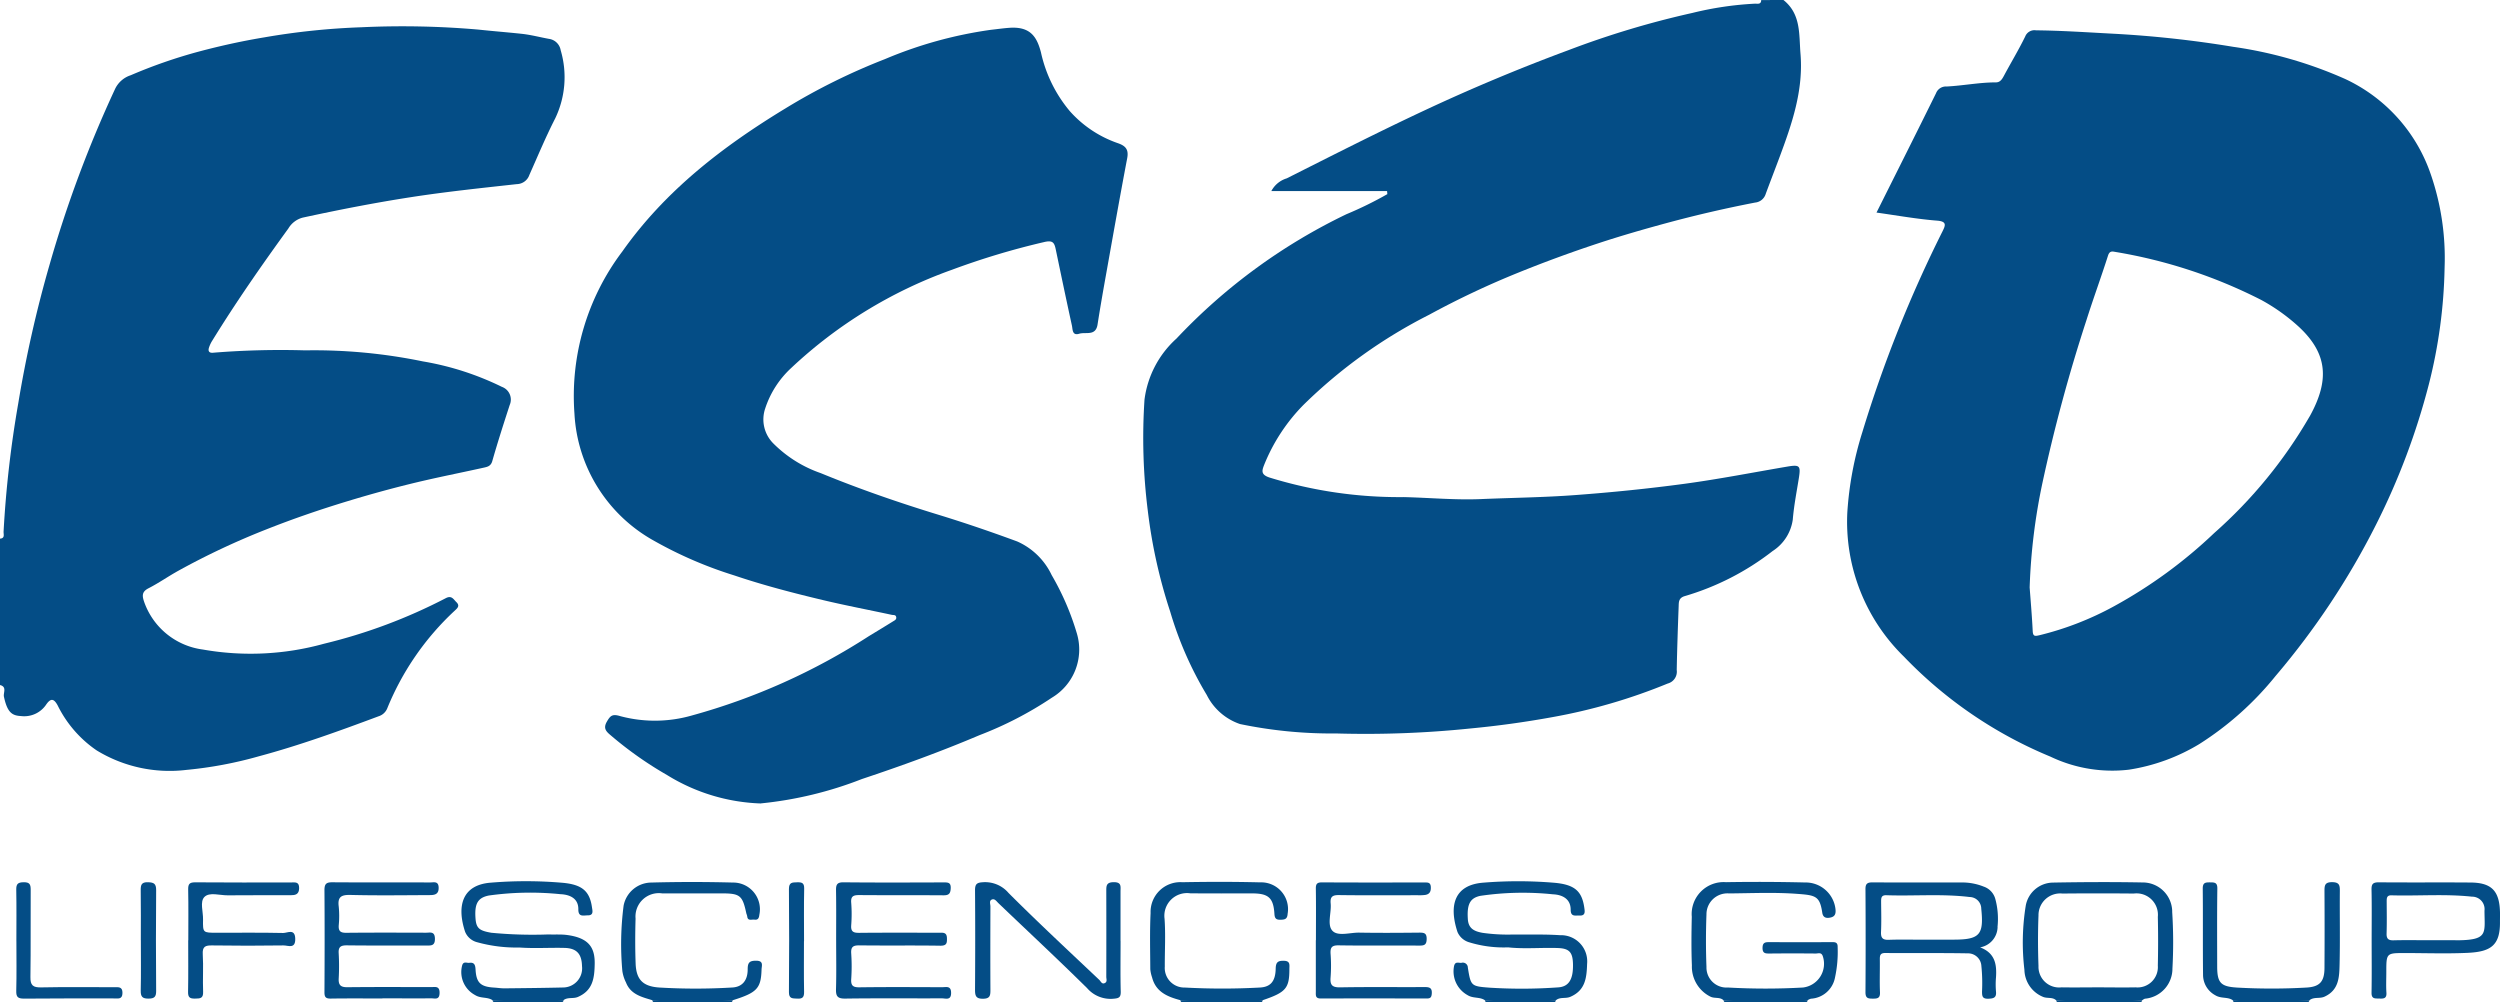 <svg id="Group_3827" data-name="Group 3827" xmlns="http://www.w3.org/2000/svg" width="185.779" height="74.484" viewBox="0 0 185.779 74.484">
  <path id="Path_4819" data-name="Path 4819" d="M383.749,0c1.32,1.053,1.148,2.564,1.267,4,.225,2.72-.636,5.207-1.56,7.687-.338.908-.689,1.81-1.024,2.719a.912.912,0,0,1-.789.647q-3.22.622-6.39,1.472c-1.774.479-3.539.985-5.284,1.561q-2.969.98-5.866,2.151a64.373,64.373,0,0,0-6.686,3.155,37.42,37.42,0,0,0-9.3,6.66,13.53,13.53,0,0,0-2.968,4.521c-.163.419-.23.7.4.911a32.644,32.644,0,0,0,9.97,1.456c1.925.044,3.846.23,5.774.147,2.339-.1,4.684-.124,7.018-.3,2.694-.2,5.388-.472,8.066-.833,2.557-.345,5.093-.844,7.638-1.277.945-.161,1.026-.077.879.849-.164,1.027-.367,2.053-.452,3.088a3.319,3.319,0,0,1-1.5,2.337,19.611,19.611,0,0,1-6.544,3.352c-.444.139-.424.447-.436.756-.06,1.575-.113,3.151-.144,4.727a.908.908,0,0,1-.67,1.008,41.945,41.945,0,0,1-8.584,2.5c-2.025.369-4.055.649-6.1.842a75.876,75.876,0,0,1-9.931.369,33.526,33.526,0,0,1-7.167-.7,4.313,4.313,0,0,1-2.471-2.16,26.483,26.483,0,0,1-2.714-6.182,38.521,38.521,0,0,1-1.667-7.5,43.441,43.441,0,0,1-.247-8.261,7.361,7.361,0,0,1,2.378-4.544,42.8,42.8,0,0,1,12.629-9.24,27.485,27.485,0,0,0,3.04-1.492q-.01-.114-.021-.227h-8.6a1.923,1.923,0,0,1,1.148-.946c3.4-1.712,6.8-3.442,10.252-5.057q5.237-2.451,10.667-4.464a66.771,66.771,0,0,1,9.23-2.773,24.606,24.606,0,0,1,4.657-.687c.189,0,.447.068.447-.268Z" transform="translate(-251.218)" fill="#044d86"/>
  <path id="Path_4820" data-name="Path 4820" d="M0,45.836c.381-.025.257-.322.266-.524A80.774,80.774,0,0,1,1.354,35.8,90.026,90.026,0,0,1,3.69,25.454,88.818,88.818,0,0,1,8.548,12.426,1.946,1.946,0,0,1,9.713,11.4,37.5,37.5,0,0,1,14.778,9.64c1.6-.427,3.219-.783,4.859-1.055a52.837,52.837,0,0,1,7.237-.752,65.083,65.083,0,0,1,8.695.176c1.08.116,2.164.2,3.245.317.671.076,1.316.25,1.974.369a1.024,1.024,0,0,1,.877.847,7.069,7.069,0,0,1-.406,5.063c-.7,1.368-1.291,2.793-1.92,4.2a1.006,1.006,0,0,1-.934.686c-2.638.291-5.279.567-7.9.974-2.691.417-5.359.939-8.019,1.517a1.764,1.764,0,0,0-1.059.807c-1.97,2.714-3.886,5.464-5.645,8.32a2.253,2.253,0,0,0-.261.56c-.076.271.063.384.338.349a62.056,62.056,0,0,1,6.81-.174,40.027,40.027,0,0,1,8.755.82,21.371,21.371,0,0,1,5.873,1.892,1.006,1.006,0,0,1,.578,1.353c-.449,1.382-.894,2.767-1.293,4.164-.111.389-.381.431-.657.492-1.417.315-2.841.6-4.256.922-1.948.446-3.873.968-5.788,1.549-2.064.626-4.1,1.322-6.1,2.116a55.709,55.709,0,0,0-6.556,3.085c-.738.411-1.434.9-2.185,1.284-.511.261-.481.566-.326,1.018a5.36,5.36,0,0,0,4.363,3.537,20.363,20.363,0,0,0,9-.431,39.835,39.835,0,0,0,9.052-3.387c.439-.227.57.089.79.3.283.277.053.461-.125.627a20.363,20.363,0,0,0-5.021,7.272,1.016,1.016,0,0,1-.64.579c-2.94,1.1-5.89,2.167-8.922,2.98a29.833,29.833,0,0,1-5.363,1.005,10.4,10.4,0,0,1-6.662-1.448,8.69,8.69,0,0,1-2.9-3.342c-.282-.521-.512-.545-.837-.091a1.966,1.966,0,0,1-1.885.88C.9,58.985.546,58.765.292,57.58c-.062-.288.247-.733-.292-.866Z" transform="translate(0 -5.808)" fill="#044d86"/>
  <path id="Path_4821" data-name="Path 4821" d="M182.617,65.784a14.1,14.1,0,0,1-6.958-2.107,27.473,27.473,0,0,1-4.19-2.953c-.343-.286-.581-.52-.292-1.019.254-.439.4-.592.991-.412a9.952,9.952,0,0,0,5.339-.051,47.224,47.224,0,0,0,13.137-5.89c.6-.363,1.2-.727,1.8-1.1.106-.067.264-.127.236-.308-.031-.2-.211-.151-.33-.177-1.709-.368-3.428-.695-5.128-1.1-2.214-.528-4.416-1.1-6.577-1.83a30.46,30.46,0,0,1-5.97-2.578,11.5,11.5,0,0,1-5.907-9.45,17.809,17.809,0,0,1,3.564-12.052c3.176-4.5,7.438-7.782,12.1-10.615a46.477,46.477,0,0,1,7.407-3.671,31.277,31.277,0,0,1,7.889-2.18c.457-.049.912-.116,1.373-.148,1.621-.113,2.051.767,2.334,1.825a10.173,10.173,0,0,0,2.14,4.363,8.471,8.471,0,0,0,3.556,2.379c.585.2.839.462.713,1.125-.553,2.907-1.067,5.821-1.588,8.734-.216,1.206-.426,2.413-.615,3.624-.138.884-.879.535-1.364.685-.523.161-.479-.32-.539-.6-.415-1.895-.812-3.793-1.208-5.692-.105-.5-.241-.671-.871-.518a56.173,56.173,0,0,0-6.862,2.065,34.17,34.17,0,0,0-11.932,7.3,7.082,7.082,0,0,0-1.92,2.993,2.521,2.521,0,0,0,.614,2.615,9.272,9.272,0,0,0,3.508,2.194c2.882,1.185,5.825,2.2,8.805,3.111,1.953.6,3.887,1.262,5.8,1.968a5.13,5.13,0,0,1,2.56,2.5,19.638,19.638,0,0,1,1.883,4.375,4.166,4.166,0,0,1-1.867,4.733,26.978,26.978,0,0,1-5.382,2.787c-2.863,1.217-5.788,2.277-8.736,3.259a28.239,28.239,0,0,1-7.513,1.811" transform="translate(-126.08 -6.077)" fill="#044d86"/>
  <path id="Path_4822" data-name="Path 4822" d="M499.867,268.176c-.275-.263-.659-.108-.98-.272a2.49,2.49,0,0,1-1.37-2.31c-.049-1.207-.034-2.417-.008-3.625a2.375,2.375,0,0,1,2.542-2.568q2.931-.049,5.863.022a2.232,2.232,0,0,1,2.275,1.99c.041.372-.071.548-.364.614-.273.062-.56.046-.619-.356-.182-1.232-.491-1.3-1.835-1.4-1.689-.129-3.4-.048-5.095-.034A1.555,1.555,0,0,0,498.6,261.8c-.048,1.3-.05,2.6,0,3.9a1.489,1.489,0,0,0,1.6,1.529,49.469,49.469,0,0,0,5.576,0,1.777,1.777,0,0,0,1.464-2.341c-.109-.3-.343-.183-.524-.185q-1.71-.018-3.421,0c-.308,0-.533,0-.528-.427s.244-.42.544-.419q2.269.008,4.538,0c.263,0,.514-.034.5.372a9.017,9.017,0,0,1-.2,2.273,1.932,1.932,0,0,1-1.784,1.558.823.823,0,0,0-.242.11,2.991,2.991,0,0,1-1.224.073c-1.676-.031-3.354.1-5.029-.066" transform="translate(-371.79 -193.845)" fill="#044d86"/>
  <path id="Path_4823" data-name="Path 4823" d="M429.8,268.034c-.386-.271-.877-.117-1.3-.388a2.014,2.014,0,0,1-.994-2.157c.085-.373.35-.215.549-.239a.371.371,0,0,1,.475.36c.222,1.361.229,1.383,1.623,1.487a37.873,37.873,0,0,0,5.082-.022c.8-.048,1.126-.6,1.109-1.693-.014-.9-.251-1.2-1.129-1.231-1.231-.043-2.475.082-3.694-.05a8.71,8.71,0,0,1-2.929-.388,1.354,1.354,0,0,1-.832-.754c-.668-2.029-.2-3.516,1.944-3.668a32.152,32.152,0,0,1,5.3.014c1.5.142,2.012.649,2.182,1.864.037.263.1.594-.365.568-.305-.017-.65.114-.65-.436,0-.838-.673-1.116-1.314-1.142a21.652,21.652,0,0,0-5.4.114c-.784.166-1,.655-.927,1.737.046.7.48.9,1.089,1.011a13.443,13.443,0,0,0,2.28.125c1.162.012,2.328-.026,3.486.051a1.947,1.947,0,0,1,2.007,2.134c-.033,1.06-.139,1.971-1.252,2.448-.346.148-.749-.007-1.06.248a10.1,10.1,0,0,1-2.325.068,18.4,18.4,0,0,1-2.949-.061" transform="translate(-319.452 -193.701)" fill="#044d86"/>
  <path id="Path_4824" data-name="Path 4824" d="M137.992,268.024c-.39-.261-.878-.114-1.3-.384a1.934,1.934,0,0,1-.969-2.167c.086-.379.354-.2.549-.229.388-.049.438.194.457.518.057.974.379,1.265,1.388,1.324.255.015.509.059.763.056,1.463-.015,2.927-.03,4.39-.065a1.423,1.423,0,0,0,1.368-1.586c-.021-.912-.4-1.331-1.3-1.354-1.115-.028-2.237.052-3.347-.03a10.892,10.892,0,0,1-3.14-.391,1.318,1.318,0,0,1-.9-.777c-.655-1.984-.169-3.495,1.911-3.651a31.644,31.644,0,0,1,5.365.012c1.4.134,1.982.605,2.151,1.818.033.237.154.608-.321.6-.321,0-.7.143-.692-.456.008-.848-.7-1.092-1.325-1.117a22.18,22.18,0,0,0-5.336.1c-.83.168-1.058.629-.98,1.7.054.738.289.914,1.176,1.066a32.3,32.3,0,0,0,4.232.125c.464.018.935-.02,1.393.041,1.623.216,2.078.933,2.056,2.156-.019,1.064-.142,1.967-1.248,2.447-.348.151-.747,0-1.064.234a6.5,6.5,0,0,1-1.911.073,23.931,23.931,0,0,1-3.364-.066" transform="translate(-101.388 -193.696)" fill="#044d86"/>
  <path id="Path_4825" data-name="Path 4825" d="M297.589,263.813c0,1.255-.021,2.511.012,3.765.012.447-.142.508-.55.539a2.3,2.3,0,0,1-1.941-.779c-2.166-2.142-4.4-4.219-6.6-6.325-.151-.145-.283-.37-.509-.258-.188.093-.083.336-.084.508-.007,2.068-.011,4.137,0,6.205,0,.4-.026.643-.544.649-.535.007-.6-.22-.6-.666.016-2.463.019-4.927,0-7.391,0-.457.125-.575.581-.6a2.282,2.282,0,0,1,1.905.792c2.2,2.2,4.484,4.322,6.746,6.462.112.106.2.37.438.224.169-.1.084-.3.084-.447q.008-3.173,0-6.345c0-.4-.018-.688.558-.691s.505.314.5.664q0,1.848,0,3.7" transform="translate(-214.317 -193.899)" fill="#044d86"/>
  <path id="Path_4826" data-name="Path 4826" d="M387,263.82c0-1.277.013-2.555-.007-3.831-.006-.36.092-.475.465-.473,2.534.016,5.069.008,7.6.008.236,0,.461-.025.479.334.017.33-.084.536-.412.59a3.448,3.448,0,0,1-.555.023c-1.953,0-3.907.017-5.86-.011-.492-.007-.66.135-.615.624.064.689-.278,1.578.125,2.022s1.316.132,2,.144c1.488.026,2.976.016,4.464,0,.35,0,.55.031.545.471s-.181.494-.546.492c-2-.012-4,.014-6-.018-.521-.008-.623.177-.594.639a11.8,11.8,0,0,1,0,1.74c-.047.565.113.754.714.743,2.092-.039,4.185-.008,6.278-.022.37,0,.558.066.528.488-.019.269-.1.362-.367.362-2.628-.006-5.255-.01-7.883,0-.409,0-.368-.239-.367-.5q0-1.916,0-3.832" transform="translate(-289.211 -193.945)" fill="#044d86"/>
  <path id="Path_4827" data-name="Path 4827" d="M245.882,263.808c0-1.231.013-2.463-.008-3.694-.007-.418.055-.618.556-.613,2.489.026,4.978.015,7.467.007.318,0,.518.021.5.434-.016.385-.129.528-.529.525-2.094-.015-4.187,0-6.281-.017-.443,0-.622.1-.585.569a10.919,10.919,0,0,1,0,1.671c-.037.484.164.57.6.566,1.977-.02,3.954-.008,5.932-.009.282,0,.567-.045.581.389.012.371-.008.584-.5.576-2-.032-4,0-6-.025-.491-.007-.647.124-.612.615a13.828,13.828,0,0,1,0,1.88c-.032.487.117.629.613.622,2.047-.028,4.094-.014,6.141-.008.3,0,.671-.129.668.428,0,.574-.4.4-.681.4-2.4.009-4.792-.016-7.188.018-.581.008-.7-.186-.684-.715.035-1.207.011-2.416.011-3.624" transform="translate(-183.747 -193.935)" fill="#044d86"/>
  <path id="Path_4828" data-name="Path 4828" d="M99.722,268.141c-1.279,0-2.559-.013-3.838.007-.364.006-.473-.1-.471-.466.014-2.532.019-5.064,0-7.6,0-.477.158-.579.6-.576,2.419.018,4.838.006,7.257.012.276,0,.621-.119.629.394s-.331.546-.682.547c-1.954.009-3.909.037-5.861-.012-.694-.018-.978.141-.882.868a7.175,7.175,0,0,1,0,1.392c-.028.428.131.557.557.553,1.977-.02,3.954-.011,5.932-.007.3,0,.646-.122.659.433s-.288.521-.657.52c-1.954-.006-3.908.011-5.862-.013-.47-.006-.668.1-.632.6a16.616,16.616,0,0,1,0,1.881c-.021.487.166.635.651.63,2.07-.024,4.14-.011,6.21-.009.31,0,.649-.106.635.448-.014.532-.355.384-.62.387-1.21.01-2.419,0-3.629,0" transform="translate(-71.302 -193.942)" fill="#044d86"/>
  <path id="Path_4829" data-name="Path 4829" d="M340.5,268.159c-.955-.253-1.831-.605-2.11-1.7a2.57,2.57,0,0,1-.131-.6c-.007-1.393-.045-2.789.022-4.18a2.214,2.214,0,0,1,2.361-2.287c1.93-.036,3.862-.039,5.792.011a1.991,1.991,0,0,1,2.031,2.333c-.023.4-.208.437-.527.445s-.434-.09-.454-.429c-.074-1.2-.44-1.527-1.652-1.529-1.535,0-3.071.009-4.607-.007a1.685,1.685,0,0,0-1.906,1.892c.084,1.179.012,2.369.018,3.554a1.454,1.454,0,0,0,1.488,1.557,51.467,51.467,0,0,0,5.571,0c.787-.039,1.163-.446,1.182-1.4.009-.464.147-.6.6-.589.5.007.418.317.417.61,0,1.437-.254,1.733-1.984,2.32a3.438,3.438,0,0,1-1.363.071c-1.583-.029-3.169.109-4.75-.07" transform="translate(-252.779 -193.833)" fill="#044d86"/>
  <path id="Path_4830" data-name="Path 4830" d="M185.016,268.19c-.787-.238-1.61-.427-1.956-1.315a2.793,2.793,0,0,1-.271-.851,22.356,22.356,0,0,1,.093-4.858,2.113,2.113,0,0,1,2.054-1.718q3.033-.082,6.07,0a1.986,1.986,0,0,1,1.964,2.394c-.029.26-.107.4-.375.361-.2-.026-.5.126-.528-.258a1.778,1.778,0,0,0-.064-.2c-.286-1.348-.467-1.493-1.851-1.492q-2.2,0-4.4,0a1.736,1.736,0,0,0-1.981,1.871c-.032,1.114-.037,2.232.005,3.345.045,1.2.546,1.692,1.74,1.778a45.38,45.38,0,0,0,5.434,0c.739-.036,1.159-.515,1.153-1.364,0-.489.141-.631.63-.627.591,0,.4.4.4.671-.042,1.393-.349,1.707-2.142,2.266a22.982,22.982,0,0,1-3.366.065,12.7,12.7,0,0,1-2.606-.066" transform="translate(-136.541 -193.864)" fill="#044d86"/>
  <path id="Path_4831" data-name="Path 4831" d="M650.088,268.227c-.387-.264-.872-.1-1.3-.368a1.723,1.723,0,0,1-.908-1.514c-.024-2.135,0-4.271-.022-6.406-.005-.449.194-.47.54-.468s.551.008.544.464c-.026,1.926-.013,3.853-.011,5.779,0,1.227.262,1.5,1.471,1.575a45.238,45.238,0,0,0,5.15,0c.979-.053,1.345-.423,1.352-1.443q.017-2.855,0-5.709c0-.418.008-.683.567-.681s.578.259.574.683c-.015,1.81.025,3.621-.019,5.431-.023.928-.04,1.9-1.117,2.393-.371.17-.793,0-1.12.267a28.474,28.474,0,0,1-3.644.066,8.089,8.089,0,0,1-2.054-.069" transform="translate(-484.168 -193.901)" fill="#044d86"/>
  <path id="Path_4832" data-name="Path 4832" d="M55.352,263.815c0-1.254.017-2.508-.009-3.761-.008-.413.082-.555.53-.551,2.371.023,4.743.009,7.115.009.3,0,.606-.073.6.425-.006.475-.29.523-.628.524-1.558.006-3.116-.01-4.673.008-.6.007-1.361-.261-1.74.123-.346.351-.086,1.1-.1,1.68-.017.977-.006.977,1,.978,1.651,0,3.3-.019,4.952.017.311.007.884-.362.9.435.016.777-.537.484-.873.489-1.767.025-3.534.028-5.3,0-.512-.008-.737.083-.7.666.057.925-.012,1.858.026,2.785.02.5-.231.494-.6.5-.384.011-.527-.09-.518-.5.025-1.277.009-2.554.01-3.831" transform="translate(-41.359 -193.936)" fill="#044d86"/>
  <path id="Path_4833" data-name="Path 4833" d="M4.78,263.862c0-1.276.016-2.552-.009-3.827-.008-.423.116-.55.545-.557.457-.008.531.169.528.57-.016,2.157.013,4.315-.02,6.472-.01.621.19.785.8.772,1.811-.039,3.623-.014,5.435-.014.3,0,.611-.056.605.429-.005.5-.339.4-.625.405-2.23,0-4.46-.009-6.69.014-.453,0-.59-.117-.578-.576.032-1.229.011-2.459.011-3.688" transform="translate(-3.563 -193.917)" fill="#044d86"/>
  <path id="Path_4834" data-name="Path 4834" d="M233.149,263.88c0,1.253-.015,2.507.009,3.76.008.4-.115.531-.511.506-.341-.021-.62.026-.615-.486q.034-3.829,0-7.658c0-.5.237-.489.6-.5s.543.04.533.477c-.029,1.3-.01,2.6-.01,3.9" transform="translate(-173.405 -193.937)" fill="#044d86"/>
  <path id="Path_4835" data-name="Path 4835" d="M41.382,263.78c0-1.227.012-2.455-.007-3.683-.006-.406.035-.643.547-.625.44.015.6.112.6.586-.023,2.5-.019,5,0,7.5,0,.425-.129.557-.555.562-.456.007-.6-.133-.591-.592.028-1.25.01-2.5.01-3.752" transform="translate(-30.918 -193.912)" fill="#044d86"/>
  <path id="Path_4836" data-name="Path 4836" d="M604.74,294.181l6.393,0c-.034.211-.2.142-.323.142q-2.874.006-5.748,0c-.118,0-.289.07-.321-.144" transform="translate(-451.945 -219.852)" fill="#044d86"/>
  <path id="Path_4837" data-name="Path 4837" d="M506.911,294.171l6.253-.007c-.026.216-.2.148-.316.148q-2.806.006-5.612,0c-.119,0-.289.071-.324-.141" transform="translate(-378.833 -219.84)" fill="#044d86"/>
  <path id="Path_4838" data-name="Path 4838" d="M347.177,294.167h6.113c-.027.215-.2.148-.318.149q-2.738.006-5.477,0c-.119,0-.29.069-.319-.147" transform="translate(-259.458 -219.84)" fill="#044d86"/>
  <path id="Path_4839" data-name="Path 4839" d="M191.859,294.174l5.972,0c-.031.213-.2.143-.321.144q-2.666.007-5.332,0c-.119,0-.29.068-.319-.146" transform="translate(-143.384 -219.847)" fill="#044d86"/>
  <path id="Path_4840" data-name="Path 4840" d="M656.685,294.169l5.7,0c-.033.211-.2.143-.322.144q-2.528.007-5.056,0c-.12,0-.29.065-.32-.147" transform="translate(-490.765 -219.843)" fill="#044d86"/>
  <path id="Path_4841" data-name="Path 4841" d="M144.874,294.159l5.275-.007c-.007.169-.135.152-.245.152q-2.389,0-4.778,0c-.109,0-.238.022-.252-.146" transform="translate(-108.27 -219.831)" fill="#044d86"/>
  <path id="Path_4842" data-name="Path 4842" d="M436.725,294.179l5.274-.007c-.03.212-.2.146-.319.146q-2.315.007-4.629,0c-.118,0-.288.071-.325-.139" transform="translate(-326.381 -219.846)" fill="#044d86"/>
  <path id="Path_4843" data-name="Path 4843" d="M586.659,19.657a12.142,12.142,0,0,0-6.375-7.121,31.238,31.238,0,0,0-8.315-2.389,81.021,81.021,0,0,0-9.031-.981c-1.875-.1-3.747-.227-5.625-.245a.739.739,0,0,0-.806.461c-.484.989-1.055,1.935-1.575,2.907-.138.259-.281.5-.6.5-1.232,0-2.442.246-3.666.307a.785.785,0,0,0-.785.5c-1.459,2.957-2.94,5.9-4.423,8.868,1.535.214,3.017.484,4.511.6.744.059.6.37.406.77a95.128,95.128,0,0,0-5.97,14.95,25.168,25.168,0,0,0-1.113,5.92A14,14,0,0,0,547.5,55.467a32.021,32.021,0,0,0,10.879,7.425,10.649,10.649,0,0,0,5.836.971,14.32,14.32,0,0,0,5.234-1.905,23.341,23.341,0,0,0,5.67-5.065,56.739,56.739,0,0,0,7.453-11.225A51.9,51.9,0,0,0,586.51,35.2a37.7,37.7,0,0,0,1.164-8.644,19.1,19.1,0,0,0-1.015-6.9m-9.017,17.96a34.763,34.763,0,0,1-7.087,8.661,35.508,35.508,0,0,1-7.447,5.442,22.72,22.72,0,0,1-5.558,2.157c-.3.067-.464.1-.484-.31-.057-1.158-.159-2.315-.227-3.244a44.132,44.132,0,0,1,.96-7.816,121.133,121.133,0,0,1,3.26-12.048c.506-1.6,1.088-3.182,1.6-4.785.1-.323.261-.342.5-.293a37.27,37.27,0,0,1,10.891,3.578,14.1,14.1,0,0,1,2.833,2.032c2.058,1.94,2.279,3.892.762,6.626" transform="translate(-406.012 -6.667)" fill="#044d86"/>
  <path id="Path_4844" data-name="Path 4844" d="M606.059,261.62a2.189,2.189,0,0,0-2.2-2.155c-2.231-.043-4.463-.031-6.695.01a2.082,2.082,0,0,0-1.988,1.708,17.229,17.229,0,0,0-.1,4.779,2.224,2.224,0,0,0,1.37,2c.325.144.7,0,.983.255a19.713,19.713,0,0,0,3.162.065,20.619,20.619,0,0,0,3.231-.063c.078-.041.155-.114.235-.118a2.239,2.239,0,0,0,2.018-2.235,35.5,35.5,0,0,0-.02-4.246m-1.066,4.02a1.511,1.511,0,0,1-1.655,1.62c-.929.018-1.858,0-2.787,0v0c-.906,0-1.812.016-2.717,0a1.535,1.535,0,0,1-1.708-1.587c-.046-1.251-.049-2.507,0-3.757a1.613,1.613,0,0,1,1.78-1.627q2.648-.026,5.3,0a1.59,1.59,0,0,1,1.788,1.73q.04,1.809,0,3.619" transform="translate(-444.638 -193.888)" fill="#044d86"/>
  <path id="Path_4845" data-name="Path 4845" d="M558.465,262.831a5.684,5.684,0,0,0-.161-2.067,1.339,1.339,0,0,0-.866-.929,4.323,4.323,0,0,0-1.487-.307c-2.257,0-4.514.007-6.77-.007-.374,0-.532.083-.529.5q.025,3.833,0,7.668c0,.445.193.47.539.472s.559-.026.539-.471c-.035-.812,0-1.626-.012-2.439,0-.286.017-.484.4-.481,2.047.015,4.1-.011,6.142.025a.992.992,0,0,1,1.006.952,12.541,12.541,0,0,1,.048,1.876c0,.348.019.56.47.544.4-.014.613-.081.567-.537a6.246,6.246,0,0,1,0-1.045c.065-.956-.057-1.809-1.181-2.235a1.563,1.563,0,0,0,1.3-1.515m-3.28.945h-2.228v0c-.858,0-1.718-.023-2.576.009-.467.018-.6-.15-.578-.6.034-.74.013-1.483.007-2.224,0-.275,0-.5.387-.489,2.061.072,4.128-.117,6.187.133a.874.874,0,0,1,.868.88c.2,1.93-.114,2.287-2.068,2.287" transform="translate(-410.026 -193.95)" fill="#044d86"/>
  <path id="Path_4846" data-name="Path 4846" d="M707.038,261.656c-.053-1.528-.638-2.125-2.171-2.139-2.277-.019-4.555.006-6.832-.016-.438,0-.55.127-.541.549.026,1.253.009,2.506.009,3.76,0,1.3.015,2.6-.008,3.9-.009.492.3.415.595.429.315.015.539-.009.511-.43-.034-.508-.008-1.021-.008-1.531,0-1.421,0-1.42,1.389-1.42,1.557,0,3.117.059,4.671-.016,1.687-.082,2.41-.54,2.386-2.319,0-.255.008-.511,0-.766m-3.313,2.147q-1.01,0-2.02,0c-.859,0-1.718-.016-2.577.007-.4.011-.528-.127-.515-.52.025-.788.011-1.576.007-2.365,0-.25.006-.468.352-.458,1.993.057,3.989-.115,5.98.1a.925.925,0,0,1,.935,1.042c.007,1.71.311,2.2-2.161,2.2" transform="translate(-521.262 -193.935)" fill="#044d86"/>
</svg>
